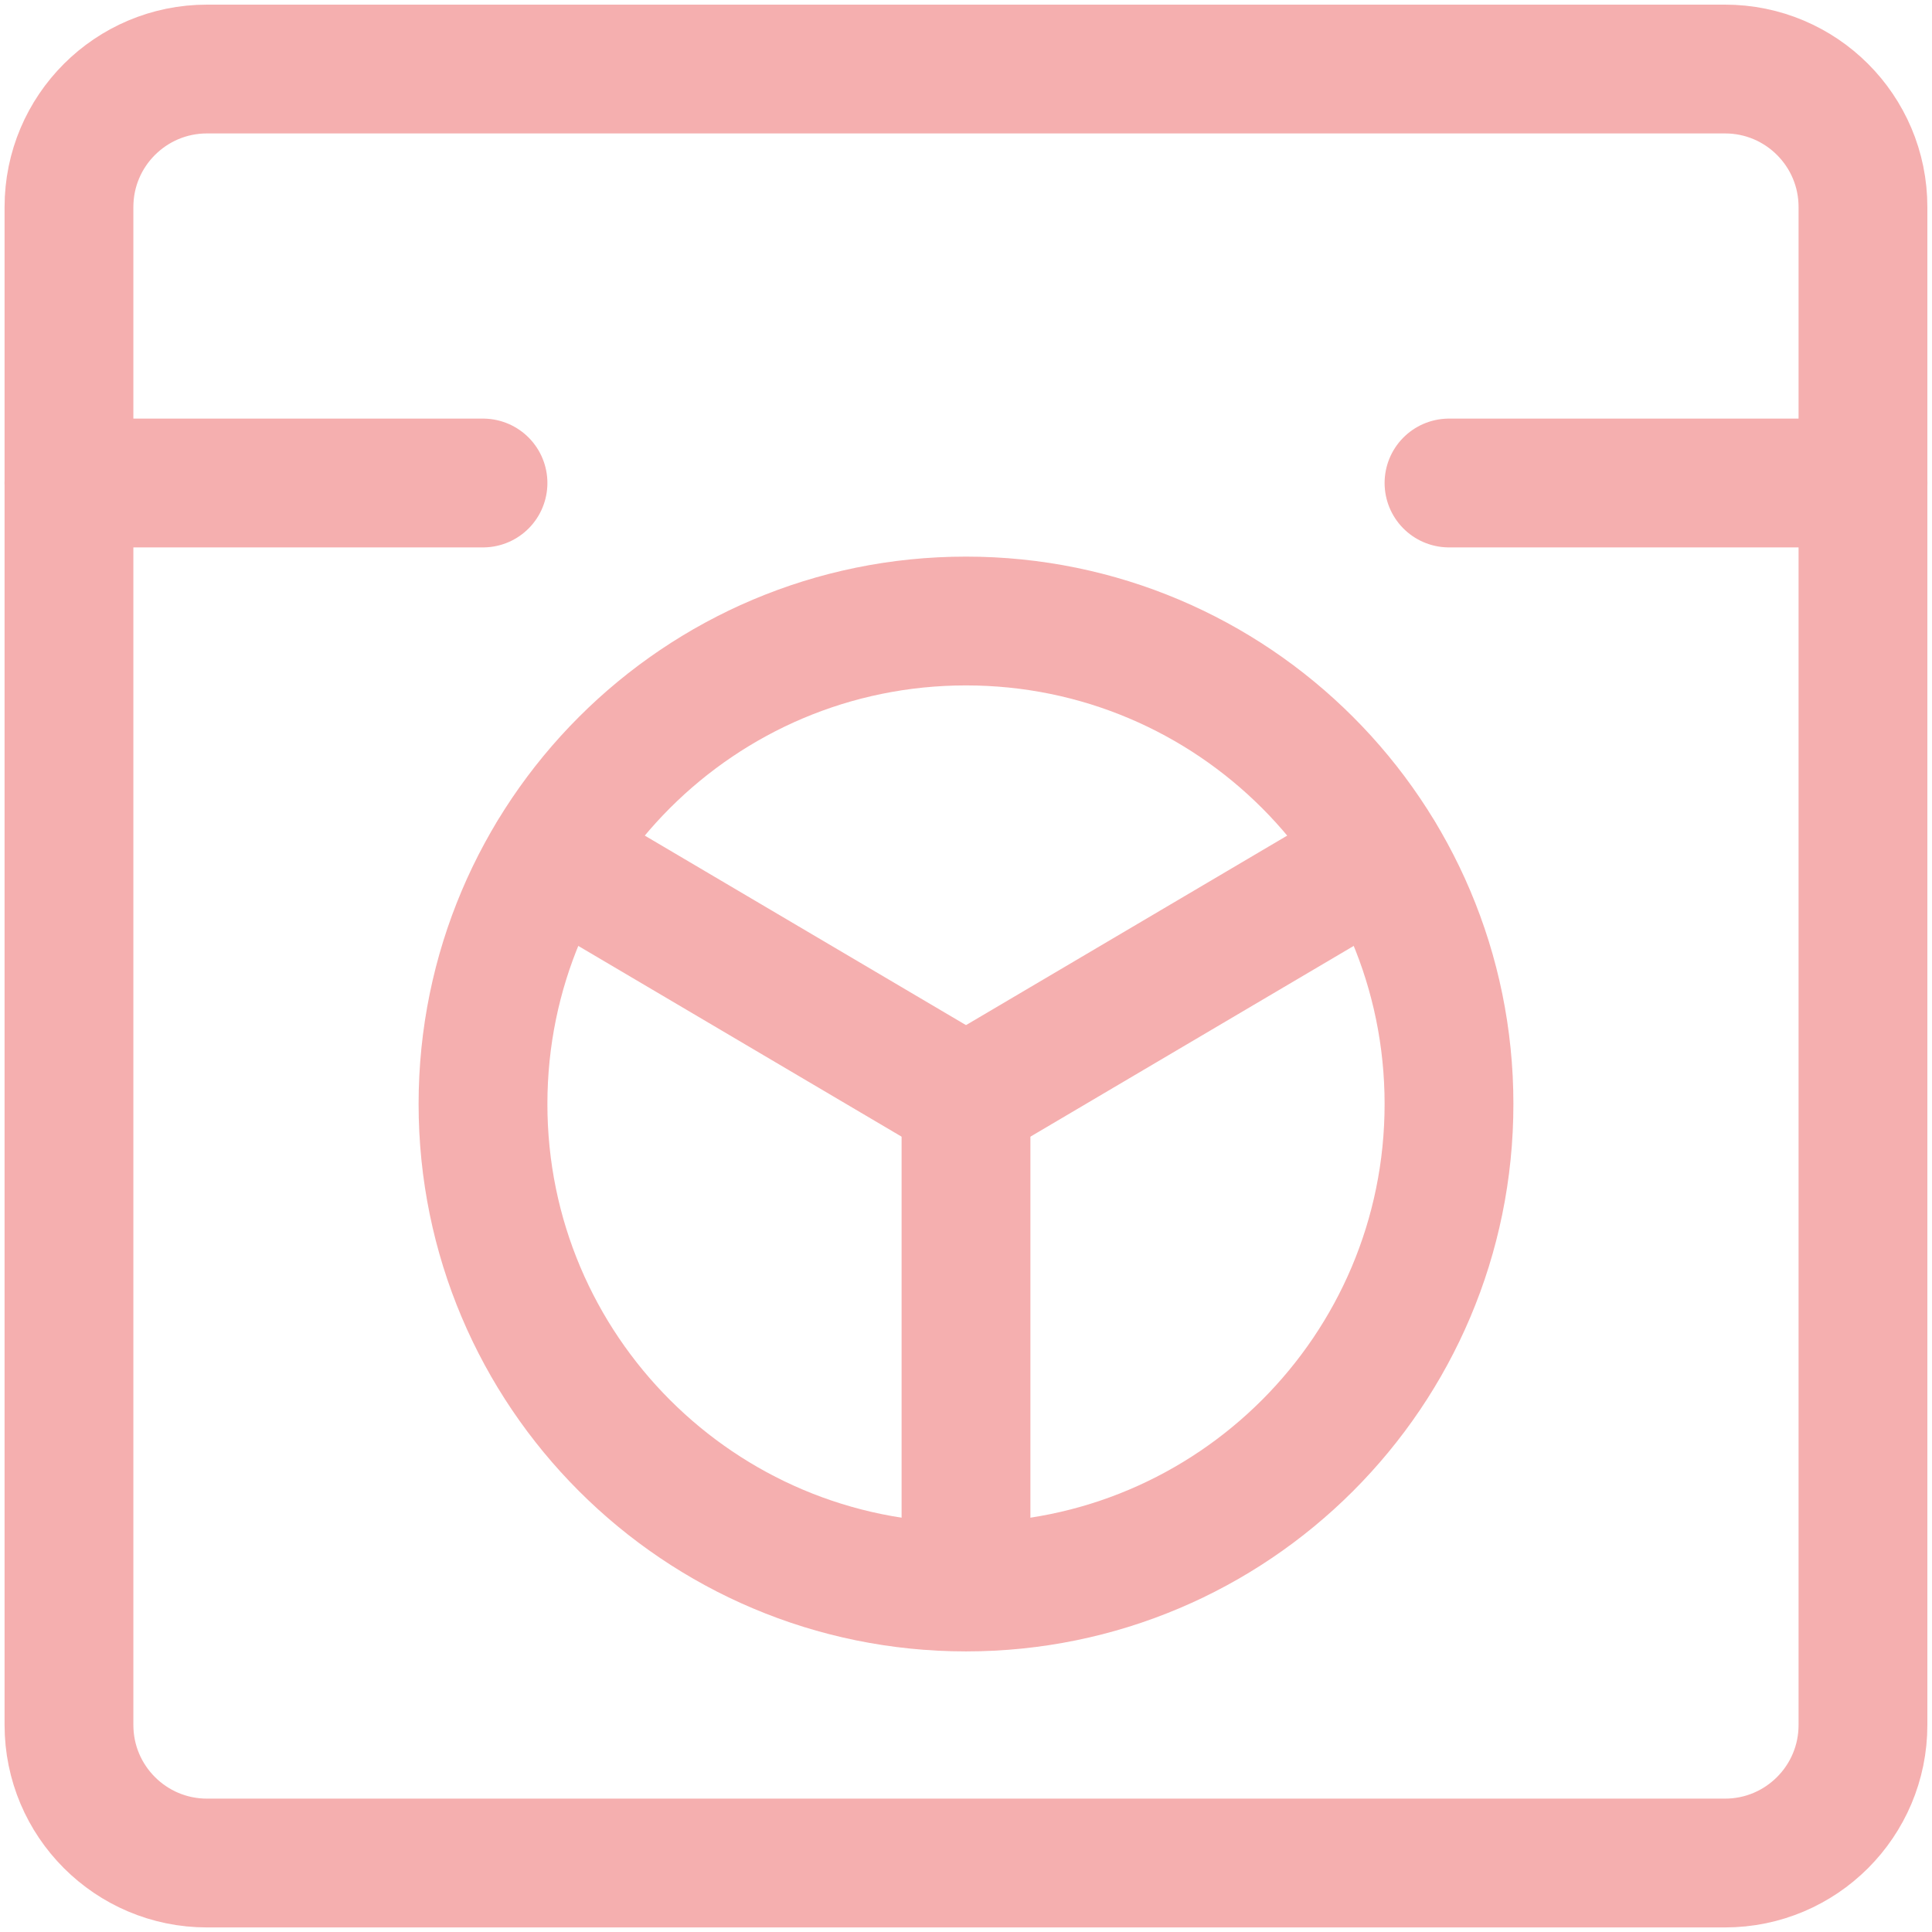 <svg width="30" height="30" viewBox="0 0 30 30" fill="none" xmlns="http://www.w3.org/2000/svg">
<g clip-path="url(#clip0_162_4942)">
<path d="M26.786 1.072H3.214C2.031 1.072 1.071 2.031 1.071 3.214V26.786C1.071 27.969 2.031 28.929 3.214 28.929H26.786C27.969 28.929 28.928 27.969 28.928 26.786V3.214C28.928 2.031 27.969 1.072 26.786 1.072Z" stroke="#F5AFAF" stroke-width="2" stroke-linecap="round" stroke-linejoin="round"/>
<path d="M15 24.643C19.142 24.643 22.5 21.285 22.5 17.143C22.5 13.001 19.142 9.643 15 9.643C10.858 9.643 7.5 13.001 7.5 17.143C7.5 21.285 10.858 24.643 15 24.643Z" stroke="#F5AFAF" stroke-width="2" stroke-linecap="round" stroke-linejoin="round"/>
<path d="M1.071 7.5H7.5" stroke="#F5AFAF" stroke-width="2" stroke-linecap="round" stroke-linejoin="round"/>
<path d="M22.5 7.5H28.929" stroke="#F5AFAF" stroke-width="2" stroke-linecap="round" stroke-linejoin="round"/>
<path d="M15 17.079V24.579" stroke="#F5AFAF" stroke-width="2" stroke-linecap="round" stroke-linejoin="round"/>
<path d="M8.571 13.286L15 17.079" stroke="#F5AFAF" stroke-width="2" stroke-linecap="round" stroke-linejoin="round"/>
<path d="M21.429 13.286L15 17.079" stroke="#F5AFAF" stroke-width="2" stroke-linecap="round" stroke-linejoin="round"/>
</g>
<defs>
<clipPath id="clip0_162_4942">
<rect width="30" height="30" fill="white"/>
</clipPath>
</defs>
</svg>
